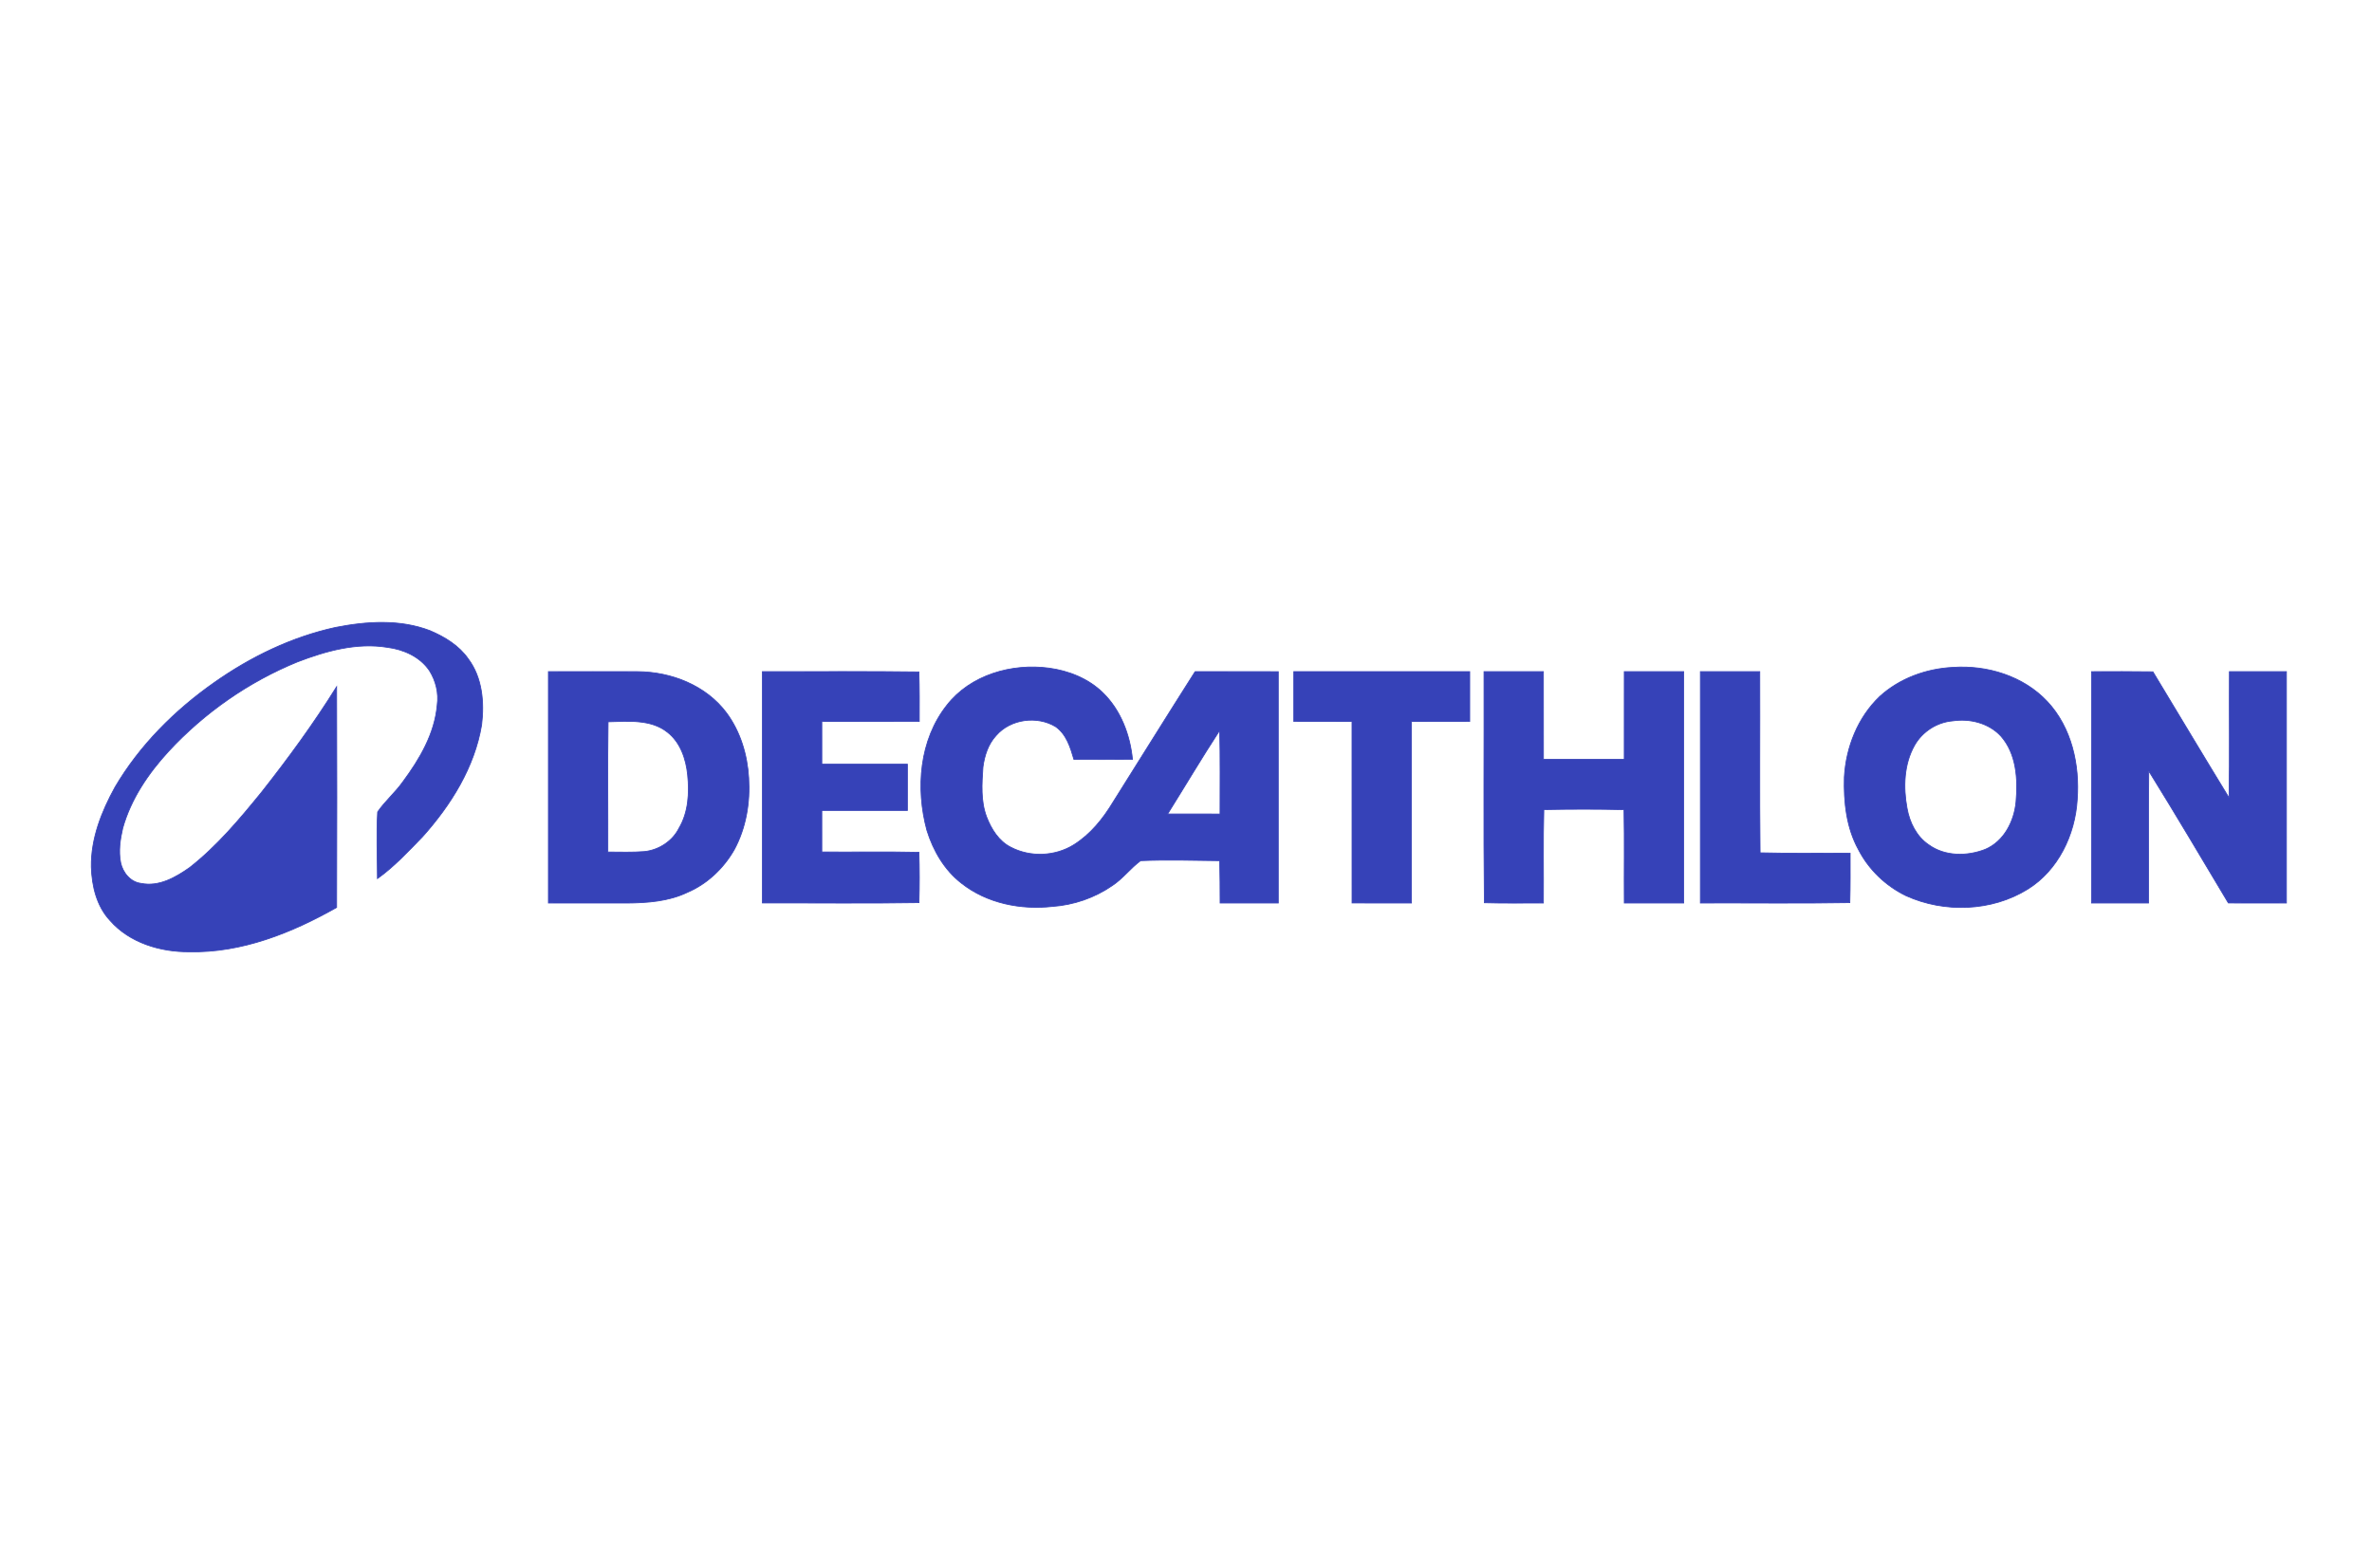 <svg xmlns="http://www.w3.org/2000/svg" fill="none" viewBox="0 0 375 248" height="248" width="375">
<path stroke-width="0.125" stroke="#3642B8" fill="#3642B8" d="M53.026 99.218C57.944 98.248 63.211 97.893 67.979 99.726C70.302 100.712 72.576 102.091 74.038 104.202C76.249 107.146 76.585 111.082 76.143 114.623C75.023 121.339 71.283 127.309 66.799 132.314C64.541 134.635 62.322 137.039 59.675 138.931C59.662 135.418 59.495 131.895 59.704 128.388C60.886 126.671 62.508 125.308 63.707 123.601C66.344 120.044 68.716 116.023 69.116 111.519C69.387 109.616 68.906 107.646 67.881 106.03C66.391 103.84 63.803 102.693 61.239 102.365C56.383 101.573 51.519 102.939 47.015 104.667C39.287 107.828 32.282 112.714 26.623 118.843C23.424 122.324 20.684 126.376 19.402 130.966C18.992 132.734 18.716 134.588 19.072 136.392C19.4 137.981 20.628 139.501 22.314 139.691C25.135 140.265 27.76 138.749 29.971 137.197C34.314 133.8 37.876 129.54 41.339 125.286C45.568 119.922 49.607 114.4 53.218 108.599C53.259 120.232 53.259 131.863 53.218 143.496C46.13 147.512 38.216 150.688 29.935 150.509C25.358 150.541 20.491 149.096 17.397 145.561C15.281 143.296 14.529 140.12 14.435 137.106C14.358 132.631 16.053 128.341 18.181 124.479C22.075 117.858 27.631 112.309 33.899 107.912C39.654 103.861 46.126 100.728 53.026 99.218Z"></path>
<path stroke-width="0.125" stroke="#3642B8" fill="#3642B8" d="M149.706 111.502C153.437 106.717 159.956 104.867 165.817 105.647C168.953 106.07 172.043 107.291 174.334 109.524C177.18 112.281 178.655 116.194 179.039 120.078C175.951 120.097 172.865 120.099 169.78 120.086C169.217 118.176 168.604 116.117 166.886 114.905C163.96 113.137 159.767 113.685 157.502 116.288C156.231 117.646 155.637 119.487 155.402 121.298C155.22 123.914 155.03 126.662 155.972 129.167C156.716 131.098 157.897 133.021 159.81 133.978C162.89 135.587 166.809 135.431 169.76 133.592C172.391 131.946 174.385 129.469 175.968 126.838C180.294 119.96 184.581 113.058 188.942 106.203C193.324 106.201 197.707 106.197 202.092 106.208C202.098 118.403 202.098 130.597 202.092 142.793C199.025 142.8 195.961 142.804 192.896 142.795C192.887 140.562 192.89 138.33 192.825 136.101C188.66 136.05 184.487 135.926 180.326 136.099C178.721 137.283 177.52 138.94 175.84 140.042C173.06 141.965 169.75 143.106 166.379 143.341C161.379 143.893 156.038 142.845 152.031 139.685C149.32 137.606 147.539 134.523 146.537 131.301C144.744 124.693 145.334 117.012 149.706 111.502ZM184.594 128.715C187.357 128.731 190.118 128.726 192.883 128.718C192.872 124.314 192.945 119.908 192.823 115.505C189.987 119.848 187.344 124.316 184.594 128.715Z"></path>
<path stroke-width="0.125" stroke="#3642B8" fill="#3642B8" d="M308.739 105.532C314.161 105.155 319.884 106.906 323.662 110.93C327.524 115.054 328.815 120.964 328.396 126.468C328.064 132 325.38 137.622 320.565 140.608C314.889 144.132 307.397 144.386 301.351 141.65C298.148 140.103 295.438 137.519 293.816 134.353C291.897 130.885 291.469 126.8 291.578 122.902C291.837 118.166 293.711 113.435 297.182 110.128C300.325 107.265 304.52 105.746 308.739 105.532ZM308.745 113.992C306.226 114.191 303.912 115.681 302.676 117.869C300.994 120.862 300.877 124.497 301.495 127.806C301.892 130.048 302.982 132.278 304.916 133.584C307.482 135.449 311.004 135.431 313.87 134.305C316.836 133.045 318.443 129.846 318.725 126.77C319.033 123.225 318.805 119.183 316.315 116.383C314.415 114.338 311.449 113.594 308.745 113.992Z"></path>
<path stroke-width="0.125" stroke="#3642B8" fill="#3642B8" d="M86.7 106.207C91.399 106.213 96.096 106.177 100.796 106.207C106.127 106.236 111.652 108.397 114.885 112.768C117.065 115.731 118.15 119.368 118.366 123.013C118.612 126.914 117.947 130.941 116.061 134.398C114.381 137.32 111.803 139.772 108.683 141.105C105.709 142.531 102.351 142.777 99.103 142.801C94.968 142.816 90.833 142.79 86.7 142.794C86.695 130.6 86.693 118.404 86.7 106.207ZM96.137 114.138C96.032 121.001 96.12 127.865 96.098 134.73C98.03 134.736 99.966 134.809 101.898 134.655C104.17 134.413 106.32 133.02 107.346 130.962C108.842 128.445 109 125.375 108.711 122.534C108.457 120.016 107.57 117.373 105.499 115.769C102.873 113.691 99.261 114.07 96.137 114.138Z"></path>
<path stroke-width="0.125" stroke="#3642B8" fill="#3642B8" d="M120.531 106.206C128.78 106.228 137.029 106.138 145.276 106.253C145.357 108.861 145.344 111.472 145.334 114.08C140.198 114.095 135.061 114.073 129.924 114.088C129.921 116.338 129.921 118.586 129.926 120.838C134.435 120.847 138.946 120.832 143.457 120.842C143.457 123.279 143.462 125.719 143.455 128.157C138.944 128.166 134.433 128.151 129.923 128.16C129.921 130.348 129.923 132.535 129.924 134.723C135.042 134.76 140.16 134.663 145.278 134.777C145.362 137.429 145.36 140.082 145.285 142.736C137.034 142.871 128.782 142.764 120.531 142.792C120.525 130.596 120.523 118.402 120.531 106.206Z"></path>
<path stroke-width="0.125" stroke="#3642B8" fill="#3642B8" d="M204.541 106.204C213.813 106.2 223.082 106.2 232.354 106.204C232.357 108.829 232.359 111.455 232.354 114.082C229.283 114.088 226.215 114.08 223.148 114.086C223.137 123.656 223.154 133.225 223.144 142.794C220.011 142.8 216.882 142.802 213.753 142.792C213.739 133.223 213.756 123.655 213.747 114.086C210.676 114.08 207.609 114.088 204.541 114.082C204.534 111.455 204.534 108.829 204.541 106.204Z"></path>
<path stroke-width="0.125" stroke="#3642B8" fill="#3642B8" d="M234.613 106.205C237.742 106.197 240.871 106.197 244.003 106.207C244.018 110.832 243.997 115.46 244.012 120.086C248.269 120.095 252.526 120.093 256.787 120.086C256.798 115.46 256.777 110.832 256.792 106.205C259.92 106.197 263.051 106.197 266.182 106.207C266.188 118.403 266.188 130.597 266.182 142.793C263.051 142.802 259.922 142.802 256.794 142.793C256.753 137.872 256.851 132.952 256.745 128.033C252.52 127.928 248.293 127.938 244.07 128.024C243.937 132.944 244.042 137.869 244.004 142.793C240.892 142.793 237.781 142.842 234.671 142.753C234.532 130.57 234.647 118.388 234.613 106.205Z"></path>
<path stroke-width="0.125" stroke="#3642B8" fill="#3642B8" d="M268.821 106.206C271.948 106.197 275.08 106.197 278.211 106.206C278.252 115.754 278.149 125.304 278.26 134.855C283.003 134.982 287.751 134.883 292.498 134.918C292.504 137.525 292.517 140.13 292.448 142.736C284.573 142.871 276.696 142.766 268.821 142.793C268.813 130.597 268.813 118.402 268.821 106.206Z"></path>
<path stroke-width="0.125" stroke="#3642B8" fill="#3642B8" d="M330.655 106.209C333.89 106.196 337.126 106.185 340.363 106.23C344.372 112.875 348.351 119.54 352.403 126.161C352.517 119.51 352.418 112.858 352.457 106.205C355.459 106.2 358.466 106.198 361.473 106.205C361.475 118.401 361.479 130.597 361.471 142.793C358.408 142.801 355.348 142.808 352.29 142.79C348.119 135.816 343.99 128.818 339.707 121.916C339.626 128.875 339.699 135.835 339.669 142.795C336.662 142.801 333.657 142.803 330.654 142.795C330.65 130.599 330.648 118.405 330.655 106.209Z"></path>
</svg>
